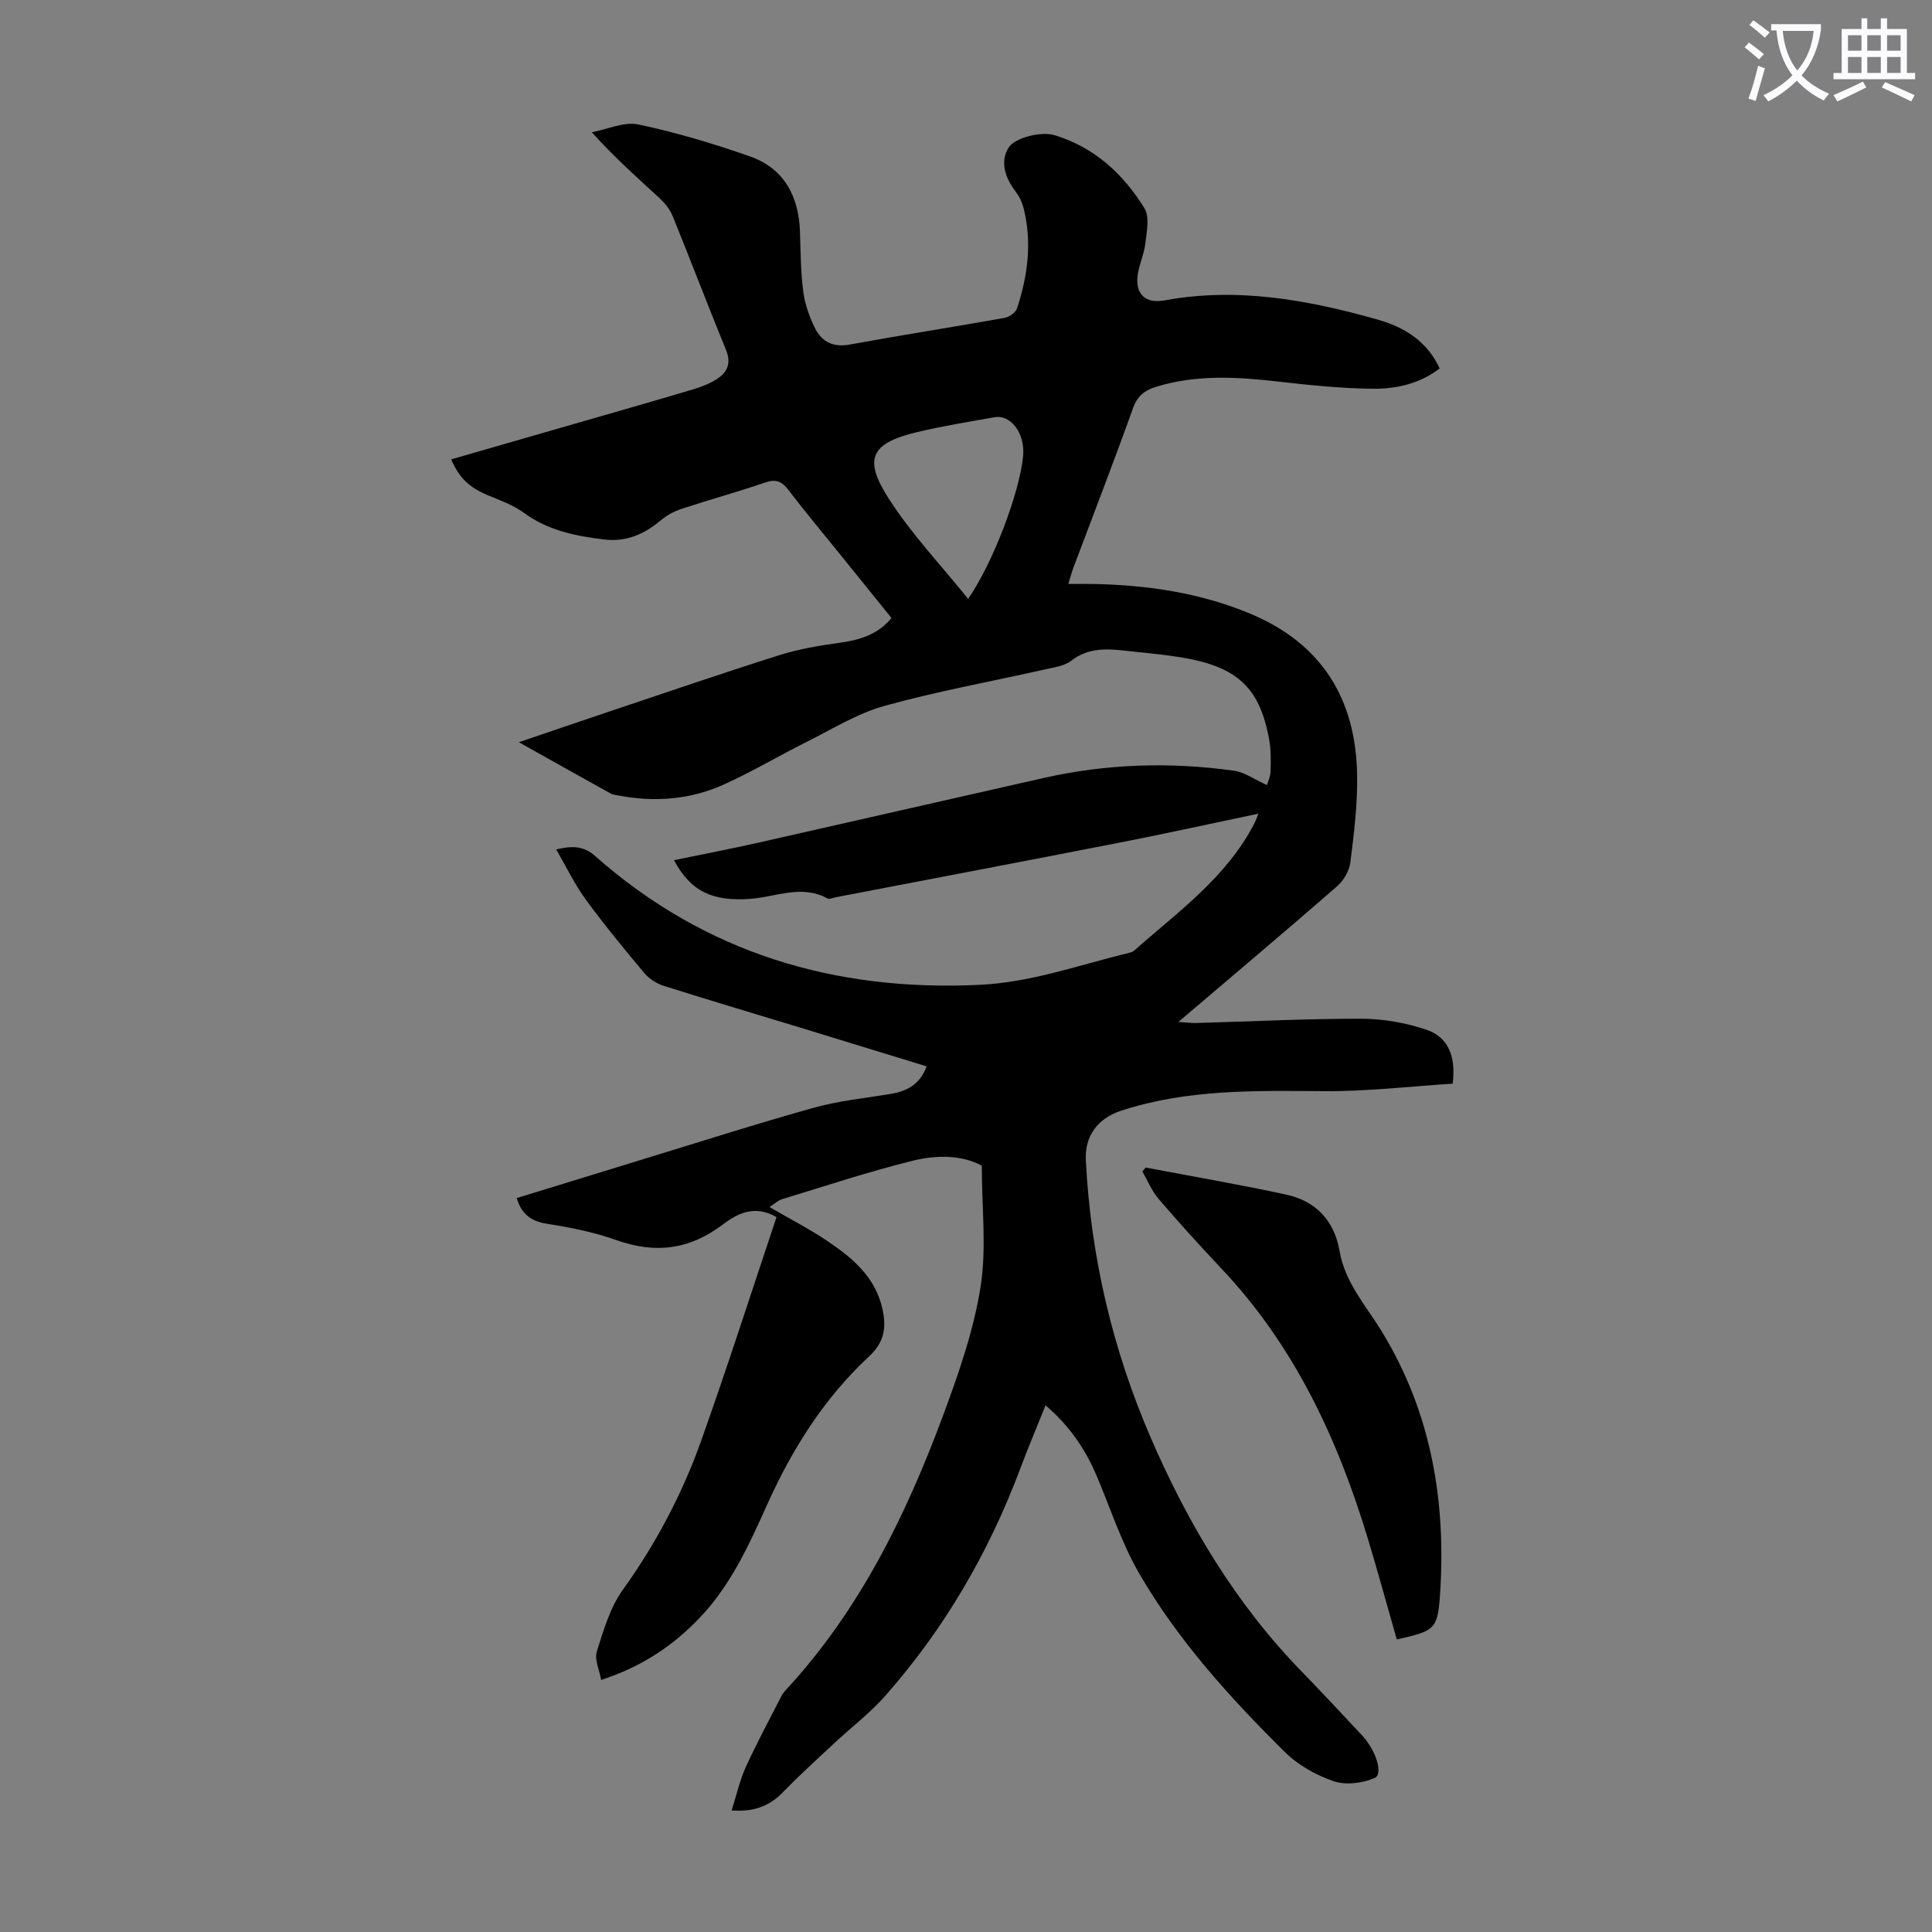 <svg enable-background="new 0 0 400 400" viewBox="0 0 400 400" xmlns="http://www.w3.org/2000/svg"><rect x="0" y="0" width="400" height="400" fill="#808080" stroke="none"/><path d="m362.1 8.8c1.1.8 2.1 1.6 3.1 2.4l-1 1.1c-1.3-1.1-2.3-2-3-2.5zm1.9 4.8c.5.2.9.4 1.4.5-.6 2.3-1.3 4.5-1.9 6.8l-1.5-.5c.8-2.1 1.4-4.3 2-6.8zm-1-9.4c1.3.9 2.4 1.8 3.4 2.5l-1 1.1c-1.4-1.2-2.4-2.1-3.2-2.6zm3.7 2.2v-1.4h10.3v1.2c-.5 3.6-1.8 6.8-4 9.4 1.5 1.6 3.4 2.8 5.7 3.8-.3.4-.7.8-1.1 1.4-2.3-1.1-4.1-2.5-5.6-4.1-1.6 1.6-3.6 3.1-5.9 4.3-.3-.5-.7-.9-1-1.3 2.4-1.1 4.4-2.5 6-4.1-1.9-2.5-3-5.6-3.3-9.3h-1.1zm8.8 0h-6.4c.3 3.3 1.3 6 3 8.2 2-2.3 3.1-5.1 3.4-8.2z" fill="#fbfafc"/><path d="m385.3 3.8h1.3v2.2h2.8v-2.2h1.3v2.2h4.1v9.1h1.7v1.3h-16.9v-1.3h1.7v-9.1h4.1v-2.2zm.4 13.1.7 1.2c-1.8.9-3.8 1.9-6 2.9-.2-.4-.5-.8-.8-1.3 2.3-1 4.3-1.9 6.1-2.8zm-3.1-6.4h2.8v-3.2h-2.8zm0 4.6h2.8v-3.3h-2.8zm4-4.6h2.8v-3.2h-2.8zm0 4.6h2.8v-3.3h-2.8zm3.7 1.9c2.1.9 4.1 1.8 6.1 2.7l-.7 1.3c-2.2-1.1-4.2-2-6.1-2.9zm3.2-9.7h-2.8v3.2h2.8zm-2.8 7.8h2.8v-3.3h-2.8z" fill="#fbfafc"/><g fill="#000001"><path d="m151.47 374.84c1.07-3.36 1.71-6.3 2.93-8.97 2.27-4.97 4.87-9.79 7.36-14.67.25-.49.6-.94.98-1.35 15.25-16.49 24.9-36.23 32.59-57 3.17-8.56 6.24-17.36 7.67-26.32 1.29-8.05.27-16.46.27-25.2-4.2-2.24-9.43-2.23-14.36-1-9.1 2.26-18.02 5.21-27 7.95-.86.26-1.57.98-2.58 1.63 4.33 2.52 8.38 4.59 12.11 7.12 5.14 3.48 9.84 7.44 11.27 14.02.83 3.84.41 6.81-2.82 9.82-9.21 8.56-15.84 19.06-20.99 30.49-3.77 8.38-7.53 16.74-13.97 23.52-5.57 5.87-12.08 10.21-20.47 12.93-.37-2.12-1.42-4.24-.9-5.87 1.39-4.4 2.74-9.1 5.38-12.77 6.85-9.55 12.27-19.79 16.19-30.77 5.47-15.35 10.44-30.88 15.64-46.41-4.73-2.75-8.44-.49-11.12 1.53-6.97 5.26-14 6.09-22.07 3.22-4.6-1.64-9.49-2.61-14.33-3.37-3.29-.52-5.27-1.97-6.27-5.32 8.74-2.69 17.48-5.38 26.22-8.06 11.76-3.59 23.47-7.35 35.31-10.65 5.13-1.43 10.52-1.97 15.81-2.84 3.4-.56 6.13-1.92 7.53-5.72-8.4-2.58-16.68-5.13-24.97-7.66-9.83-3-19.69-5.92-29.49-9.02-1.48-.47-3.01-1.47-4.01-2.66-4.17-4.97-8.29-9.99-12.12-15.22-2.26-3.09-3.93-6.61-6.1-10.35 3.59-.87 5.79-.64 8.1 1.4 22.75 20.08 49.57 28.06 79.58 26.63 10.65-.51 20.56-4.11 30.75-6.58.43-.1.92-.23 1.23-.51 9.1-8.07 19.19-15.2 24.93-26.43.29-.57.49-1.19.79-1.92-9.69 2.03-19.14 4.12-28.62 5.97-19.64 3.85-39.3 7.57-58.95 11.35-.54.1-1.24.46-1.62.25-5.36-2.97-10.72-.31-16.03.07-7.73.54-12.25-1.43-15.78-8.01 5.97-1.23 11.87-2.36 17.72-3.68 19.63-4.42 39.23-8.93 58.86-13.35 13.02-2.93 26.17-3.34 39.36-1.49 2.25.32 4.32 1.85 6.83 2.97.19-.67.72-1.76.75-2.86.06-2.23.1-4.51-.31-6.68-2.07-11.21-7.06-15.42-20.14-17.19-3.1-.42-6.22-.72-9.34-1.06-4.01-.44-7.9-.74-11.47 2.04-1.4 1.09-3.51 1.37-5.34 1.78-11.11 2.51-22.36 4.53-33.32 7.57-5.62 1.56-10.8 4.8-16.09 7.44-5.8 2.89-11.38 6.24-17.29 8.89-6.9 3.1-14.24 3.65-21.7 2.23-.55-.1-1.15-.14-1.61-.4-6.14-3.4-12.26-6.84-19.02-10.63 6.62-2.25 12.57-4.29 18.52-6.29 11.77-3.94 23.5-7.97 35.33-11.71 4.01-1.27 8.24-2 12.42-2.57 4.11-.57 7.87-1.56 10.88-5.14-3.69-4.56-7.39-9.15-11.09-13.73-3.44-4.27-6.97-8.47-10.29-12.83-1.35-1.77-2.58-2.26-4.79-1.5-5.7 1.96-11.53 3.55-17.27 5.44-1.54.51-3.08 1.32-4.31 2.37-3.41 2.89-7.2 4.53-11.7 3.99-5.9-.71-11.63-1.84-16.64-5.51-2.21-1.62-4.92-2.59-7.49-3.66-3.76-1.57-5.9-3.5-7.59-7.42 8.9-2.57 17.78-5.12 26.64-7.68 7.84-2.26 15.69-4.5 23.5-6.83 1.7-.51 3.41-1.18 4.89-2.13 2.18-1.4 2.99-3.3 1.87-6.03-3.77-9.2-7.3-18.5-11.05-27.72-.56-1.38-1.61-2.67-2.72-3.7-4.59-4.24-9.29-8.37-14.01-13.64 3.23-.6 6.68-2.24 9.65-1.61 7.82 1.65 15.53 3.96 23.08 6.61 7.14 2.51 10.13 8.3 10.37 15.68.13 4.14.15 8.3.69 12.4.34 2.58 1.27 5.18 2.44 7.52 1.41 2.83 3.78 3.98 7.2 3.35 10.66-1.95 21.38-3.62 32.06-5.52.97-.17 2.27-1.13 2.56-2 2.23-6.8 3.13-13.74 1.32-20.8-.29-1.15-.85-2.31-1.56-3.25-2.58-3.37-3.17-6.6-1.5-9.23 1.24-1.96 6.62-3.43 9.58-2.52 8.21 2.52 14.16 8.03 18.53 15.11 1.09 1.77.47 4.77.2 7.15-.24 2.2-1.23 4.3-1.58 6.5-.64 4.08 1.55 6.16 5.55 5.42 15.04-2.77 29.63-.11 44.02 3.95 6.91 1.95 10.75 5.45 12.93 10.14-4.04 3.11-8.87 4.24-13.73 4.2-6.57-.05-13.15-.73-19.69-1.48-8.51-.98-16.93-1.48-25.27 1.07-2.37.72-3.9 1.91-4.82 4.48-3.95 11.05-8.19 21.99-12.32 32.97-.35.92-.59 1.88-1.06 3.38 2.04 0 3.76-.03 5.49.01 11.04.25 21.79 1.83 32.09 6.11 14.97 6.22 21.98 17.74 22.22 33.53.09 6.01-.65 12.05-1.41 18.03-.22 1.76-1.42 3.77-2.78 4.95-10.63 9.26-21.41 18.34-32.82 28.05 1.72.11 2.73.25 3.73.22 11.41-.32 22.81-.9 34.21-.88 4.48.01 9.13.84 13.38 2.26 4.5 1.5 6.19 5.46 5.47 11.18-8.68.55-17.56 1.61-26.42 1.55-14.24-.09-28.42-.46-42.2 4.04-4.95 1.62-7.58 5.32-7.33 10.25 1.01 19.98 5.52 39.15 13.45 57.49 7.73 17.87 17.61 34.39 31.29 48.44 4.21 4.32 8.31 8.74 12.43 13.14 2.91 3.11 4.47 8.06 2.62 8.85-2.52 1.08-6 1.52-8.52.65-3.66-1.26-7.39-3.37-10.13-6.09-11.3-11.21-22.02-23.02-30.05-36.84-3.67-6.32-5.96-13.45-8.83-20.23-2.34-5.54-5.61-10.38-10.6-14.65-1.83 4.56-3.63 8.82-5.25 13.14-6.51 17.35-15.69 33.13-27.95 47.02-3.16 3.58-7.04 6.52-10.56 9.8-3.51 3.28-7.07 6.5-10.42 9.94-2.71 2.85-5.82 4.33-10.82 3.98zm48.97-250.85c5.2-7.48 10.72-22.21 11.39-29.64.09-.98.01-2.02-.21-2.98-.75-3.26-3.17-5.43-5.67-4.99-5.38.95-10.79 1.82-16.1 3.09-9.52 2.29-11.19 5.45-5.83 13.79 4.66 7.26 10.7 13.62 16.42 20.73z"/><path d="m237.21 241.73c9.72 1.85 19.49 3.51 29.15 5.62 6.12 1.33 9.91 5.43 10.99 11.69 1.13 6.56 5.52 11.35 8.81 16.75 10.26 16.85 13.31 35.35 11.96 54.68-.49 6.97-1.27 7.22-8.93 8.96-1.98-6.92-3.88-13.89-5.97-20.81-6.27-20.74-15.25-40.02-30.35-55.99-4.45-4.71-8.8-9.52-13.02-14.44-1.4-1.64-2.24-3.76-3.34-5.66.24-.26.47-.53.7-.8z"/></g></svg>